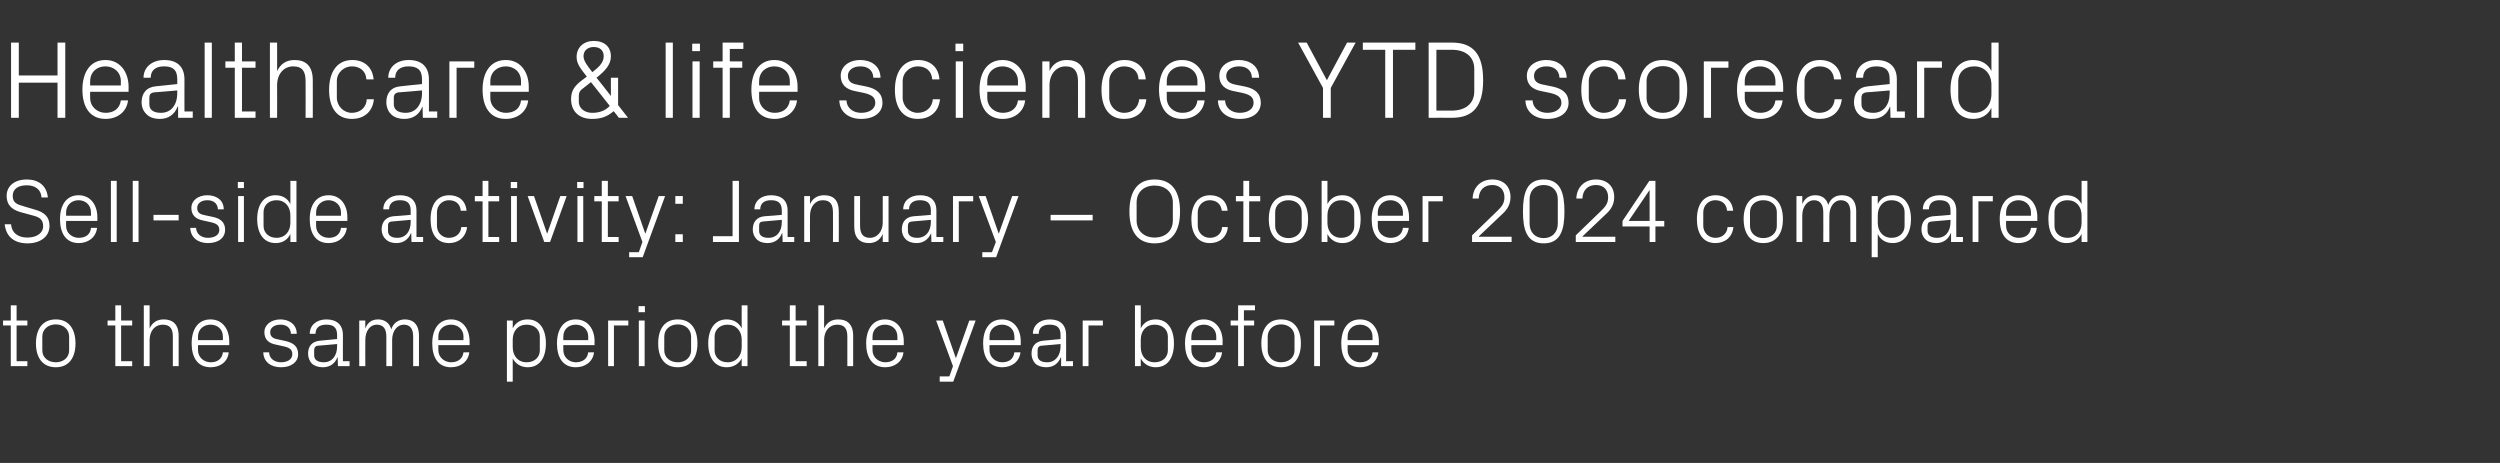 <?xml version="1.0" standalone="no"?><!DOCTYPE svg PUBLIC "-//W3C//DTD SVG 1.1//EN" "http://www.w3.org/Graphics/SVG/1.1/DTD/svg11.dtd"><svg xmlns="http://www.w3.org/2000/svg" version="1.1" width="904px" height="167.4px" viewBox="0 -5 904 167.4" style="top:-5px"><rect x="0" y="-5" width="904" height="167.4" fill="#333333" stroke="none"/>  <desc>title chart</desc>  <defs/>  <g id="Polygon32230">    <path d="M 6 125.6 L 9.9 125.6 L 9.9 127.4 L 3.9 127.4 L 3.9 112.7 L 1.1 112.7 L 1.1 110.9 L 3.9 110.9 L 3.9 105.4 L 6 105.4 L 6 110.9 L 9.9 110.9 L 9.9 112.7 L 6 112.7 L 6 125.6 Z M 13 119.2 C 13 114.1 15.3 110.5 20.2 110.5 C 25 110.5 27.3 114.1 27.3 119.2 C 27.3 124.2 25 127.8 20.2 127.8 C 15.3 127.8 13 124.2 13 119.2 Z M 25 116.7 C 25 114.1 22.9 112.3 20.2 112.3 C 17.4 112.3 15.3 114.1 15.3 116.7 C 15.3 116.7 15.3 121.7 15.3 121.7 C 15.3 124.3 17.4 126 20.2 126 C 22.9 126 25 124.3 25 121.7 C 25 121.7 25 116.7 25 116.7 Z M 43.8 125.6 L 47.8 125.6 L 47.8 127.4 L 41.7 127.4 L 41.7 112.7 L 38.9 112.7 L 38.9 110.9 L 41.7 110.9 L 41.7 105.4 L 43.8 105.4 L 43.8 110.9 L 47.8 110.9 L 47.8 112.7 L 43.8 112.7 L 43.8 125.6 Z M 52 127.4 L 52 105.4 L 54.1 105.4 C 54.1 105.4 54.11 113.78 54.1 113.8 C 55 111.7 56.7 110.5 59.2 110.5 C 62.4 110.5 64.6 112.2 64.6 116.4 C 64.6 116.41 64.6 127.4 64.6 127.4 L 62.5 127.4 C 62.5 127.4 62.49 116.74 62.5 116.7 C 62.5 114 61.6 112.4 58.8 112.4 C 56.1 112.4 54.1 114.6 54.1 117.9 C 54.11 117.87 54.1 127.4 54.1 127.4 L 52 127.4 Z M 69.3 119.2 C 69.3 114.1 71.6 110.5 76.1 110.5 C 80.6 110.5 82.9 114.2 82.9 118.4 C 82.91 118.42 82.9 119.8 82.9 119.8 L 71.6 119.8 C 71.6 119.8 71.61 121.6 71.6 121.6 C 71.6 124.3 73.8 126 76.2 126 C 78.5 126 80.3 124.9 80.6 122.4 C 80.6 122.4 82.7 122.4 82.7 122.4 C 82.4 125.9 79.5 127.8 76.2 127.8 C 71.4 127.8 69.3 124.2 69.3 119.2 Z M 80.6 116.7 C 80.6 114 78.6 112.4 76.1 112.4 C 73.7 112.4 71.6 114 71.6 116.7 C 71.61 116.74 71.6 118 71.6 118 L 80.6 118 C 80.6 118 80.63 116.74 80.6 116.7 Z M 103.2 118.3 C 106.3 119 107.8 120.4 107.8 123.1 C 107.8 125.8 105.5 127.8 101.6 127.8 C 98 127.8 95.3 125.9 95.2 122.4 C 95.2 122.4 97.3 122.4 97.3 122.4 C 97.4 124.8 99.4 126 101.6 126 C 103.9 126 105.7 125 105.7 123.1 C 105.7 121.4 104.8 120.7 102.4 120.2 C 102.4 120.2 99.7 119.6 99.7 119.6 C 97.2 119.1 95.6 117.8 95.6 115.1 C 95.6 112.5 98 110.5 101.4 110.5 C 104.3 110.5 107.3 112.1 107.3 115.7 C 107.3 115.7 105.2 115.7 105.2 115.7 C 105.1 113.3 103.4 112.4 101.4 112.4 C 99.2 112.4 97.7 113.5 97.7 115.1 C 97.7 116.7 98.7 117.4 100.4 117.7 C 100.4 117.7 103.2 118.3 103.2 118.3 Z M 112.7 126.4 C 111.9 125.5 111.4 124.2 111.4 122.9 C 111.4 120.3 112.7 118.5 115.6 118.2 C 115.63 118.2 121.9 117.6 121.9 117.6 C 121.9 117.6 121.89 116.09 121.9 116.1 C 121.9 113.2 120.3 112.4 118 112.4 C 115.6 112.4 114.1 113.4 114.1 115.7 C 114.1 115.7 112 115.7 112 115.7 C 112 112.6 114.5 110.5 118 110.5 C 121.6 110.5 124 112.3 124 116.2 C 123.97 116.15 124 125.6 124 125.6 L 126.4 125.6 L 126.4 127.4 L 122.2 127.4 L 122.1 124.2 C 122.1 124.2 121.99 124.23 122 124.2 C 121.1 126.6 119.2 127.8 116.7 127.8 C 115.1 127.8 113.6 127.3 112.7 126.4 Z M 121.9 120.2 C 121.89 120.24 121.9 119.4 121.9 119.4 C 121.9 119.4 115.01 120.05 115 120 C 114 120.1 113.6 120.7 113.6 121.7 C 113.6 121.7 113.6 123.5 113.6 123.5 C 113.6 125.2 115 126 117.1 126 C 120.1 126 121.9 123.6 121.9 120.2 Z M 129.9 110.9 L 132.1 110.9 C 132.1 110.9 132.05 113.78 132.1 113.8 C 132.8 111.8 134.3 110.5 136.7 110.5 C 138.9 110.5 140.8 111.6 141.5 114.1 C 142.1 112 143.9 110.5 146.4 110.5 C 149.3 110.5 151.5 112.2 151.5 116.4 C 151.53 116.41 151.5 127.4 151.5 127.4 L 149.4 127.4 C 149.4 127.4 149.42 116.7 149.4 116.7 C 149.4 114 148.4 112.4 146 112.4 C 143.7 112.4 141.8 114.6 141.8 117.9 C 141.79 117.87 141.8 127.4 141.8 127.4 L 139.7 127.4 C 139.7 127.4 139.68 116.7 139.7 116.7 C 139.7 114 138.7 112.4 136.2 112.4 C 133.9 112.4 132.1 114.6 132.1 117.9 C 132.05 117.87 132.1 127.4 132.1 127.4 L 129.9 127.4 L 129.9 110.9 Z M 156.3 119.2 C 156.3 114.1 158.6 110.5 163.1 110.5 C 167.5 110.5 169.8 114.2 169.8 118.4 C 169.84 118.42 169.8 119.8 169.8 119.8 L 158.5 119.8 C 158.5 119.8 158.54 121.6 158.5 121.6 C 158.5 124.3 160.8 126 163.1 126 C 165.4 126 167.3 124.9 167.6 122.4 C 167.6 122.4 169.7 122.4 169.7 122.4 C 169.3 125.9 166.4 127.8 163.1 127.8 C 158.4 127.8 156.3 124.2 156.3 119.2 Z M 167.6 116.7 C 167.6 114 165.5 112.4 163.1 112.4 C 160.6 112.4 158.5 114 158.5 116.7 C 158.54 116.74 158.5 118 158.5 118 L 167.6 118 C 167.6 118 167.56 116.74 167.6 116.7 Z M 183.3 133 L 183.3 110.9 L 185.4 110.9 C 185.4 110.9 185.42 113.75 185.4 113.7 C 186.5 111.6 188.3 110.5 190.8 110.5 C 195.1 110.5 197.4 114 197.4 119.2 C 197.4 124.3 195.2 127.8 190.8 127.8 C 188.5 127.8 186.5 126.7 185.4 124.6 C 185.42 124.59 185.4 133 185.4 133 L 183.3 133 Z M 185.4 120.5 C 185.4 123.7 187.3 126 190.4 126 C 193.4 126 195.2 124.1 195.2 121.7 C 195.2 121.7 195.2 116.7 195.2 116.7 C 195.2 114.3 193.4 112.4 190.4 112.4 C 187.3 112.4 185.4 114.7 185.4 117.8 C 185.4 117.8 185.4 120.5 185.4 120.5 Z M 201.4 119.2 C 201.4 114.1 203.7 110.5 208.2 110.5 C 212.7 110.5 215 114.2 215 118.4 C 214.96 118.42 215 119.8 215 119.8 L 203.7 119.8 C 203.7 119.8 203.66 121.6 203.7 121.6 C 203.7 124.3 205.9 126 208.2 126 C 210.5 126 212.4 124.9 212.7 122.4 C 212.7 122.4 214.8 122.4 214.8 122.4 C 214.4 125.9 211.5 127.8 208.2 127.8 C 203.5 127.8 201.4 124.2 201.4 119.2 Z M 212.7 116.7 C 212.7 114 210.6 112.4 208.2 112.4 C 205.7 112.4 203.7 114 203.7 116.7 C 203.66 116.74 203.7 118 203.7 118 L 212.7 118 C 212.7 118 212.68 116.74 212.7 116.7 Z M 219.9 110.9 L 227.2 110.9 L 227.2 112.7 L 222 112.7 L 222 127.4 L 219.9 127.4 L 219.9 110.9 Z M 233.2 107.9 L 230.9 107.9 L 230.9 105.7 L 233.2 105.7 L 233.2 107.9 Z M 231 127.4 L 231 110.9 L 233.1 110.9 L 233.1 127.4 L 231 127.4 Z M 238 119.2 C 238 114.1 240.2 110.5 245.1 110.5 C 249.9 110.5 252.2 114.1 252.2 119.2 C 252.2 124.2 249.9 127.8 245.1 127.8 C 240.2 127.8 238 124.2 238 119.2 Z M 249.9 116.7 C 249.9 114.1 247.8 112.3 245.1 112.3 C 242.3 112.3 240.2 114.1 240.2 116.7 C 240.2 116.7 240.2 121.7 240.2 121.7 C 240.2 124.3 242.3 126 245.1 126 C 247.8 126 249.9 124.3 249.9 121.7 C 249.9 121.7 249.9 116.7 249.9 116.7 Z M 268.2 127.4 C 268.2 127.4 268.16 124.59 268.2 124.6 C 267.1 126.7 265.1 127.8 262.8 127.8 C 258.4 127.8 256.1 124.3 256.1 119.2 C 256.1 114 258.5 110.5 262.7 110.5 C 265.2 110.5 267.1 111.6 268.2 113.7 C 268.16 113.75 268.2 105.4 268.2 105.4 L 270.3 105.4 L 270.3 127.4 L 268.2 127.4 Z M 268.2 117.8 C 268.2 114.7 266.2 112.4 263.1 112.4 C 260.2 112.4 258.4 114.3 258.4 116.7 C 258.4 116.7 258.4 121.7 258.4 121.7 C 258.4 124.1 260.2 126 263.1 126 C 266.2 126 268.2 123.7 268.2 120.5 C 268.2 120.5 268.2 117.8 268.2 117.8 Z M 287.7 125.6 L 291.7 125.6 L 291.7 127.4 L 285.6 127.4 L 285.6 112.7 L 282.8 112.7 L 282.8 110.9 L 285.6 110.9 L 285.6 105.4 L 287.7 105.4 L 287.7 110.9 L 291.7 110.9 L 291.7 112.7 L 287.7 112.7 L 287.7 125.6 Z M 295.9 127.4 L 295.9 105.4 L 298 105.4 C 298 105.4 298.02 113.78 298 113.8 C 298.9 111.7 300.6 110.5 303.1 110.5 C 306.3 110.5 308.5 112.2 308.5 116.4 C 308.51 116.41 308.5 127.4 308.5 127.4 L 306.4 127.4 C 306.4 127.4 306.4 116.74 306.4 116.7 C 306.4 114 305.5 112.4 302.7 112.4 C 300 112.4 298 114.6 298 117.9 C 298.02 117.87 298 127.4 298 127.4 L 295.9 127.4 Z M 313.2 119.2 C 313.2 114.1 315.6 110.5 320 110.5 C 324.5 110.5 326.8 114.2 326.8 118.4 C 326.82 118.42 326.8 119.8 326.8 119.8 L 315.5 119.8 C 315.5 119.8 315.52 121.6 315.5 121.6 C 315.5 124.3 317.8 126 320.1 126 C 322.4 126 324.3 124.9 324.5 122.4 C 324.5 122.4 326.7 122.4 326.7 122.4 C 326.3 125.9 323.4 127.8 320.1 127.8 C 315.4 127.8 313.2 124.2 313.2 119.2 Z M 324.5 116.7 C 324.5 114 322.5 112.4 320 112.4 C 317.6 112.4 315.5 114 315.5 116.7 C 315.52 116.74 315.5 118 315.5 118 L 324.5 118 C 324.5 118 324.54 116.74 324.5 116.7 Z M 345.7 124.4 L 350.5 110.9 L 352.8 110.9 L 344.7 133 L 339.8 133 L 339.8 131.1 L 343.3 131.1 L 344.6 127.4 L 338.5 110.9 L 340.9 110.9 L 345.6 124.4 L 345.7 124.4 Z M 355.5 119.2 C 355.5 114.1 357.8 110.5 362.3 110.5 C 366.8 110.5 369.1 114.2 369.1 118.4 C 369.11 118.42 369.1 119.8 369.1 119.8 L 357.8 119.8 C 357.8 119.8 357.82 121.6 357.8 121.6 C 357.8 124.3 360.1 126 362.4 126 C 364.7 126 366.5 124.9 366.8 122.4 C 366.8 122.4 369 122.4 369 122.4 C 368.6 125.9 365.7 127.8 362.4 127.8 C 357.7 127.8 355.5 124.2 355.5 119.2 Z M 366.8 116.7 C 366.8 114 364.8 112.4 362.3 112.4 C 359.9 112.4 357.8 114 357.8 116.7 C 357.82 116.74 357.8 118 357.8 118 L 366.8 118 C 366.8 118 366.84 116.74 366.8 116.7 Z M 374.3 126.4 C 373.5 125.5 373 124.2 373 122.9 C 373 120.3 374.3 118.5 377.2 118.2 C 377.19 118.2 383.5 117.6 383.5 117.6 C 383.5 117.6 383.46 116.09 383.5 116.1 C 383.5 113.2 381.9 112.4 379.5 112.4 C 377.2 112.4 375.6 113.4 375.6 115.7 C 375.6 115.7 373.5 115.7 373.5 115.7 C 373.5 112.6 376 110.5 379.6 110.5 C 383.2 110.5 385.5 112.3 385.5 116.2 C 385.54 116.15 385.5 125.6 385.5 125.6 L 388 125.6 L 388 127.4 L 383.7 127.4 L 383.7 124.2 C 383.7 124.2 383.56 124.23 383.6 124.2 C 382.6 126.6 380.8 127.8 378.3 127.8 C 376.7 127.8 375.2 127.3 374.3 126.4 Z M 383.5 120.2 C 383.46 120.24 383.5 119.4 383.5 119.4 C 383.5 119.4 376.58 120.05 376.6 120 C 375.6 120.1 375.2 120.7 375.2 121.7 C 375.2 121.7 375.2 123.5 375.2 123.5 C 375.2 125.2 376.5 126 378.7 126 C 381.6 126 383.5 123.6 383.5 120.2 Z M 391.5 110.9 L 398.8 110.9 L 398.8 112.7 L 393.6 112.7 L 393.6 127.4 L 391.5 127.4 L 391.5 110.9 Z M 410.4 127.4 L 410.4 105.4 L 412.5 105.4 C 412.5 105.4 412.51 113.75 412.5 113.7 C 413.6 111.6 415.4 110.5 417.9 110.5 C 422.2 110.5 424.5 114 424.5 119.2 C 424.5 124.3 422.3 127.8 417.9 127.8 C 415.6 127.8 413.6 126.7 412.5 124.6 C 412.51 124.59 412.5 127.4 412.5 127.4 L 410.4 127.4 Z M 412.5 120.5 C 412.5 123.7 414.4 126 417.5 126 C 420.5 126 422.3 124.1 422.3 121.7 C 422.3 121.7 422.3 116.7 422.3 116.7 C 422.3 114.3 420.5 112.4 417.5 112.4 C 414.4 112.4 412.5 114.7 412.5 117.8 C 412.5 117.8 412.5 120.5 412.5 120.5 Z M 428.5 119.2 C 428.5 114.1 430.8 110.5 435.3 110.5 C 439.7 110.5 442.1 114.2 442.1 118.4 C 442.05 118.42 442.1 119.8 442.1 119.8 L 430.8 119.8 C 430.8 119.8 430.75 121.6 430.8 121.6 C 430.8 124.3 433 126 435.3 126 C 437.6 126 439.5 124.9 439.8 122.4 C 439.8 122.4 441.9 122.4 441.9 122.4 C 441.5 125.9 438.6 127.8 435.3 127.8 C 430.6 127.8 428.5 124.2 428.5 119.2 Z M 439.8 116.7 C 439.8 114 437.7 112.4 435.3 112.4 C 432.8 112.4 430.8 114 430.8 116.7 C 430.75 116.74 430.8 118 430.8 118 L 439.8 118 C 439.8 118 439.78 116.74 439.8 116.7 Z M 449.8 110.9 L 453.5 110.9 L 453.5 112.7 L 449.8 112.7 L 449.8 127.4 L 447.7 127.4 L 447.7 112.7 L 445 112.7 L 445 110.9 L 447.7 110.9 L 447.7 105.4 L 453.8 105.4 L 453.8 107.2 L 449.8 107.2 L 449.8 110.9 Z M 456.1 119.2 C 456.1 114.1 458.4 110.5 463.2 110.5 C 468.1 110.5 470.4 114.1 470.4 119.2 C 470.4 124.2 468.1 127.8 463.2 127.8 C 458.4 127.8 456.1 124.2 456.1 119.2 Z M 468.1 116.7 C 468.1 114.1 466 112.3 463.2 112.3 C 460.5 112.3 458.4 114.1 458.4 116.7 C 458.4 116.7 458.4 121.7 458.4 121.7 C 458.4 124.3 460.5 126 463.2 126 C 466 126 468.1 124.3 468.1 121.7 C 468.1 121.7 468.1 116.7 468.1 116.7 Z M 475.2 110.9 L 482.5 110.9 L 482.5 112.7 L 477.3 112.7 L 477.3 127.4 L 475.2 127.4 L 475.2 110.9 Z M 485 119.2 C 485 114.1 487.3 110.5 491.8 110.5 C 496.3 110.5 498.6 114.2 498.6 118.4 C 498.57 118.42 498.6 119.8 498.6 119.8 L 487.3 119.8 C 487.3 119.8 487.27 121.6 487.3 121.6 C 487.3 124.3 489.5 126 491.8 126 C 494.2 126 496 124.9 496.3 122.4 C 496.3 122.4 498.4 122.4 498.4 122.4 C 498 125.9 495.2 127.8 491.8 127.8 C 487.1 127.8 485 124.2 485 119.2 Z M 496.3 116.7 C 496.3 114 494.2 112.4 491.8 112.4 C 489.3 112.4 487.3 114 487.3 116.7 C 487.27 116.74 487.3 118 487.3 118 L 496.3 118 C 496.3 118 496.29 116.74 496.3 116.7 Z " stroke="none" fill="#fff"/>  </g>  <g id="Polygon32229">    <path d="M 4.6 65.8 C 4.6 68.4 6.2 68.9 8.6 69.6 C 8.6 69.6 12.3 70.7 12.3 70.7 C 16.1 71.7 17.9 73.4 17.9 76.7 C 17.9 80.6 14.5 83 10 83 C 5.4 83 2.2 80.8 1.7 76.1 C 1.7 76.1 4 76.1 4 76.1 C 4.3 79.4 6.7 80.9 9.9 80.9 C 13.1 80.9 15.6 79.4 15.6 76.8 C 15.6 74.2 14.1 73.5 11.8 72.9 C 11.8 72.9 7.4 71.7 7.4 71.7 C 3.9 70.7 2.4 68.8 2.4 65.8 C 2.4 62.4 5.1 59.9 9.7 59.9 C 13.9 59.9 16.9 62.1 17.3 66.4 C 17.3 66.4 15 66.4 15 66.4 C 14.8 63.2 12.3 62 9.7 62 C 6.6 62 4.6 63.3 4.6 65.8 Z M 21.7 74.2 C 21.7 69.2 24 65.6 28.4 65.6 C 32.9 65.6 35.2 69.3 35.2 73.5 C 35.22 73.48 35.2 74.9 35.2 74.9 L 23.9 74.9 C 23.9 74.9 23.92 76.66 23.9 76.7 C 23.9 79.4 26.2 81 28.5 81 C 30.8 81 32.7 79.9 32.9 77.4 C 32.9 77.4 35.1 77.4 35.1 77.4 C 34.7 80.9 31.8 82.9 28.5 82.9 C 23.8 82.9 21.7 79.3 21.7 74.2 Z M 32.9 71.8 C 32.9 69.1 30.9 67.4 28.4 67.4 C 26 67.4 23.9 69.1 23.9 71.8 C 23.92 71.79 23.9 73 23.9 73 L 32.9 73 C 32.9 73 32.95 71.79 32.9 71.8 Z M 40.1 82.5 L 40.1 60.4 L 42.2 60.4 L 42.2 82.5 L 40.1 82.5 Z M 48 82.5 L 48 60.4 L 50.1 60.4 L 50.1 82.5 L 48 82.5 Z M 55.5 72.7 L 64.6 72.7 L 64.6 74.7 L 55.5 74.7 L 55.5 72.7 Z M 76.8 73.4 C 79.9 74 81.4 75.5 81.4 78.1 C 81.4 80.9 79.1 82.9 75.2 82.9 C 71.6 82.9 68.9 80.9 68.8 77.4 C 68.8 77.4 70.9 77.4 70.9 77.4 C 71 79.8 73 81 75.2 81 C 77.5 81 79.3 80 79.3 78.2 C 79.3 76.5 78.4 75.8 76 75.3 C 76 75.3 73.3 74.7 73.3 74.7 C 70.8 74.2 69.2 72.8 69.2 70.2 C 69.2 67.5 71.6 65.6 75 65.6 C 77.9 65.6 80.9 67.1 80.9 70.7 C 80.9 70.7 78.8 70.7 78.8 70.7 C 78.7 68.4 77 67.4 75 67.4 C 72.8 67.4 71.3 68.5 71.3 70.2 C 71.3 71.8 72.3 72.5 74 72.8 C 74 72.8 76.8 73.4 76.8 73.4 Z M 88.2 63 L 86 63 L 86 60.8 L 88.2 60.8 L 88.2 63 Z M 86.1 82.5 L 86.1 65.9 L 88.2 65.9 L 88.2 82.5 L 86.1 82.5 Z M 105 82.5 C 105 82.5 105.04 79.64 105 79.6 C 104 81.8 102 82.9 99.7 82.9 C 95.3 82.9 93 79.4 93 74.2 C 93 69.1 95.3 65.6 99.6 65.6 C 102.1 65.6 104 66.7 105 68.8 C 105.04 68.8 105 60.4 105 60.4 L 107.2 60.4 L 107.2 82.5 L 105 82.5 Z M 105 72.9 C 105 69.7 103.1 67.4 100 67.4 C 97.1 67.4 95.3 69.3 95.3 71.7 C 95.3 71.7 95.3 76.7 95.3 76.7 C 95.3 79.1 97.1 81 100 81 C 103.1 81 105 78.7 105 75.6 C 105 75.6 105 72.9 105 72.9 Z M 112 74.2 C 112 69.2 114.3 65.6 118.8 65.6 C 123.3 65.6 125.6 69.3 125.6 73.5 C 125.59 73.48 125.6 74.9 125.6 74.9 L 114.3 74.9 C 114.3 74.9 114.29 76.66 114.3 76.7 C 114.3 79.4 116.5 81 118.9 81 C 121.2 81 123 79.9 123.3 77.4 C 123.3 77.4 125.4 77.4 125.4 77.4 C 125 80.9 122.2 82.9 118.8 82.9 C 114.1 82.9 112 79.3 112 74.2 Z M 123.3 71.8 C 123.3 69.1 121.2 67.4 118.8 67.4 C 116.4 67.4 114.3 69.1 114.3 71.8 C 114.29 71.79 114.3 73 114.3 73 L 123.3 73 C 123.3 73 123.32 71.79 123.3 71.8 Z M 139.4 81.4 C 138.5 80.6 138 79.3 138 78 C 138 75.4 139.4 73.5 142.2 73.2 C 142.24 73.25 148.5 72.7 148.5 72.7 C 148.5 72.7 148.51 71.14 148.5 71.1 C 148.5 68.2 146.9 67.4 144.6 67.4 C 142.2 67.4 140.7 68.5 140.7 70.7 C 140.7 70.7 138.6 70.7 138.6 70.7 C 138.6 67.6 141.1 65.6 144.6 65.6 C 148.2 65.6 150.6 67.3 150.6 71.2 C 150.59 71.2 150.6 80.7 150.6 80.7 L 153 80.7 L 153 82.5 L 148.8 82.5 L 148.7 79.3 C 148.7 79.3 148.61 79.29 148.6 79.3 C 147.7 81.6 145.8 82.9 143.3 82.9 C 141.7 82.9 140.2 82.4 139.4 81.4 Z M 148.5 75.3 C 148.51 75.29 148.5 74.5 148.5 74.5 C 148.5 74.5 141.63 75.1 141.6 75.1 C 140.6 75.2 140.3 75.7 140.3 76.7 C 140.3 76.7 140.3 78.5 140.3 78.5 C 140.3 80.2 141.6 81 143.7 81 C 146.7 81 148.5 78.7 148.5 75.3 Z M 162.5 65.6 C 165.8 65.6 168.4 67.5 168.7 71.2 C 168.7 71.2 166.6 71.2 166.6 71.2 C 166.4 68.5 164.5 67.4 162.3 67.4 C 160.1 67.4 158 69.1 158 71.8 C 158 71.8 158 76.6 158 76.6 C 158 79.2 159.9 81 162.3 81 C 164.7 81 166.6 79.6 166.8 77.1 C 166.8 77.1 168.9 77.1 168.9 77.1 C 168.4 81 165.6 82.9 162.4 82.9 C 157.7 82.9 155.7 79.3 155.7 74.3 C 155.7 69 158 65.6 162.5 65.6 Z M 176.6 80.7 L 180.5 80.7 L 180.5 82.5 L 174.5 82.5 L 174.5 67.8 L 171.7 67.8 L 171.7 65.9 L 174.5 65.9 L 174.5 60.4 L 176.6 60.4 L 176.6 65.9 L 180.5 65.9 L 180.5 67.8 L 176.6 67.8 L 176.6 80.7 Z M 187 63 L 184.7 63 L 184.7 60.8 L 187 60.8 L 187 63 Z M 184.8 82.5 L 184.8 65.9 L 186.9 65.9 L 186.9 82.5 L 184.8 82.5 Z M 197.9 79.4 L 202.6 65.9 L 204.9 65.9 L 198.9 82.5 L 196.8 82.5 L 190.8 65.9 L 193.1 65.9 L 197.8 79.4 L 197.9 79.4 Z M 211 63 L 208.7 63 L 208.7 60.8 L 211 60.8 L 211 63 Z M 208.8 82.5 L 208.8 65.9 L 210.9 65.9 L 210.9 82.5 L 208.8 82.5 Z M 219.8 80.7 L 223.7 80.7 L 223.7 82.5 L 217.6 82.5 L 217.6 67.8 L 214.9 67.8 L 214.9 65.9 L 217.6 65.9 L 217.6 60.4 L 219.8 60.4 L 219.8 65.9 L 223.7 65.9 L 223.7 67.8 L 219.8 67.8 L 219.8 80.7 Z M 233.4 79.4 L 238.2 65.9 L 240.5 65.9 L 232.4 88 L 227.5 88 L 227.5 86.2 L 231 86.2 L 232.3 82.5 L 226.2 65.9 L 228.6 65.9 L 233.3 79.4 L 233.4 79.4 Z M 246.9 68.7 L 244.2 68.7 L 244.2 65.9 L 246.9 65.9 L 246.9 68.7 Z M 246.9 82.5 L 244.2 82.5 L 244.2 79.7 L 246.9 79.7 L 246.9 82.5 Z M 267.2 82.5 L 257.8 82.5 L 257.8 80.4 L 264.9 80.4 L 264.9 60.4 L 267.2 60.4 L 267.2 82.5 Z M 273.5 81.4 C 272.7 80.6 272.2 79.3 272.2 78 C 272.2 75.4 273.5 73.5 276.4 73.2 C 276.44 73.25 282.7 72.7 282.7 72.7 C 282.7 72.7 282.7 71.14 282.7 71.1 C 282.7 68.2 281.1 67.4 278.8 67.4 C 276.4 67.4 274.9 68.5 274.9 70.7 C 274.9 70.7 272.8 70.7 272.8 70.7 C 272.8 67.6 275.3 65.6 278.8 65.6 C 282.4 65.6 284.8 67.3 284.8 71.2 C 284.78 71.2 284.8 80.7 284.8 80.7 L 287.2 80.7 L 287.2 82.5 L 283 82.5 L 282.9 79.3 C 282.9 79.3 282.8 79.29 282.8 79.3 C 281.9 81.6 280 82.9 277.5 82.9 C 275.9 82.9 274.4 82.4 273.5 81.4 Z M 282.7 75.3 C 282.7 75.29 282.7 74.5 282.7 74.5 C 282.7 74.5 275.82 75.1 275.8 75.1 C 274.8 75.2 274.5 75.7 274.5 76.7 C 274.5 76.7 274.5 78.5 274.5 78.5 C 274.5 80.2 275.8 81 277.9 81 C 280.9 81 282.7 78.7 282.7 75.3 Z M 301.2 71.9 C 301.2 69.1 300.4 67.4 297.5 67.4 C 294.8 67.4 292.9 69.7 292.9 73 C 292.86 72.99 292.9 82.5 292.9 82.5 L 290.8 82.5 L 290.8 65.9 L 292.9 65.9 C 292.9 65.9 292.86 68.84 292.9 68.8 C 293.8 66.8 295.5 65.6 298 65.6 C 301.2 65.6 303.3 67.2 303.3 71.5 C 303.35 71.46 303.3 82.5 303.3 82.5 L 301.2 82.5 C 301.2 82.5 301.24 71.85 301.2 71.9 Z M 319.2 79.6 C 318.3 81.7 316.6 82.9 314.2 82.9 C 311.1 82.9 308.9 81.2 308.9 77 C 308.86 76.98 308.9 65.9 308.9 65.9 L 311 65.9 C 311 65.9 310.97 76.63 311 76.6 C 311 79.3 311.9 81 314.6 81 C 317.2 81 319.2 78.7 319.2 75.5 C 319.22 75.46 319.2 65.9 319.2 65.9 L 321.3 65.9 L 321.3 82.5 L 319.2 82.5 C 319.2 82.5 319.22 79.61 319.2 79.6 Z M 327.4 81.4 C 326.6 80.6 326.1 79.3 326.1 78 C 326.1 75.4 327.4 73.5 330.3 73.2 C 330.29 73.25 336.6 72.7 336.6 72.7 C 336.6 72.7 336.55 71.14 336.6 71.1 C 336.6 68.2 335 67.4 332.6 67.4 C 330.3 67.4 328.7 68.5 328.7 70.7 C 328.7 70.7 326.6 70.7 326.6 70.7 C 326.6 67.6 329.1 65.6 332.7 65.6 C 336.3 65.6 338.6 67.3 338.6 71.2 C 338.63 71.2 338.6 80.7 338.6 80.7 L 341.1 80.7 L 341.1 82.5 L 336.8 82.5 L 336.7 79.3 C 336.7 79.3 336.65 79.29 336.7 79.3 C 335.7 81.6 333.9 82.9 331.4 82.9 C 329.8 82.9 328.3 82.4 327.4 81.4 Z M 336.6 75.3 C 336.55 75.29 336.6 74.5 336.6 74.5 C 336.6 74.5 329.67 75.1 329.7 75.1 C 328.7 75.2 328.3 75.7 328.3 76.7 C 328.3 76.7 328.3 78.5 328.3 78.5 C 328.3 80.2 329.6 81 331.7 81 C 334.7 81 336.6 78.7 336.6 75.3 Z M 344.6 65.9 L 351.9 65.9 L 351.9 67.8 L 346.7 67.8 L 346.7 82.5 L 344.6 82.5 L 344.6 65.9 Z M 361.2 79.4 L 366 65.9 L 368.3 65.9 L 360.2 88 L 355.2 88 L 355.2 86.2 L 358.7 86.2 L 360.1 82.5 L 353.9 65.9 L 356.4 65.9 L 361.1 79.4 L 361.2 79.4 Z M 379.9 72.7 L 395.1 72.7 L 395.1 74.7 L 379.9 74.7 L 379.9 72.7 Z M 417.5 83 C 411 83 408.4 78.3 408.4 71.5 C 408.4 64.6 411 59.9 417.5 59.9 C 424.1 59.9 426.7 64.6 426.7 71.5 C 426.7 78.3 424.1 83 417.5 83 Z M 424.1 74.7 C 424.1 74.7 424.1 68.2 424.1 68.2 C 424.1 64.4 421.3 62.1 417.5 62.1 C 413.7 62.1 411 64.4 411 68.2 C 411 68.2 411 74.7 411 74.7 C 411 78.5 413.7 80.9 417.5 80.9 C 421.3 80.9 424.1 78.6 424.1 74.7 Z M 437.6 65.6 C 440.9 65.6 443.6 67.5 443.9 71.2 C 443.9 71.2 441.8 71.2 441.8 71.2 C 441.5 68.5 439.6 67.4 437.4 67.4 C 435.2 67.4 433.1 69.1 433.1 71.8 C 433.1 71.8 433.1 76.6 433.1 76.6 C 433.1 79.2 435.1 81 437.5 81 C 439.8 81 441.8 79.6 441.9 77.1 C 441.9 77.1 444 77.1 444 77.1 C 443.6 81 440.8 82.9 437.5 82.9 C 432.9 82.9 430.8 79.3 430.8 74.3 C 430.8 69 433.2 65.6 437.6 65.6 Z M 451.7 80.7 L 455.7 80.7 L 455.7 82.5 L 449.6 82.5 L 449.6 67.8 L 446.9 67.8 L 446.9 65.9 L 449.6 65.9 L 449.6 60.4 L 451.7 60.4 L 451.7 65.9 L 455.7 65.9 L 455.7 67.8 L 451.7 67.8 L 451.7 80.7 Z M 458.8 74.2 C 458.8 69.2 461 65.6 465.9 65.6 C 470.8 65.6 473 69.2 473 74.2 C 473 79.3 470.8 82.9 465.9 82.9 C 461 82.9 458.8 79.3 458.8 74.2 Z M 470.7 71.7 C 470.7 69.1 468.7 67.4 465.9 67.4 C 463.2 67.4 461.1 69.1 461.1 71.7 C 461.1 71.7 461.1 76.7 461.1 76.7 C 461.1 79.3 463.2 81.1 465.9 81.1 C 468.7 81.1 470.7 79.3 470.7 76.7 C 470.7 76.7 470.7 71.7 470.7 71.7 Z M 477.9 82.5 L 477.9 60.4 L 480 60.4 C 480 60.4 480 68.8 480 68.8 C 481.1 66.7 482.9 65.6 485.4 65.6 C 489.7 65.6 492 69.1 492 74.2 C 492 79.4 489.8 82.9 485.4 82.9 C 483.1 82.9 481.1 81.8 480 79.6 C 480 79.64 480 82.5 480 82.5 L 477.9 82.5 Z M 480 75.6 C 480 78.7 481.9 81 485 81 C 488 81 489.7 79.1 489.7 76.7 C 489.7 76.7 489.7 71.7 489.7 71.7 C 489.7 69.3 488 67.4 485 67.4 C 481.9 67.4 480 69.7 480 72.9 C 480 72.9 480 75.6 480 75.6 Z M 496 74.2 C 496 69.2 498.3 65.6 502.8 65.6 C 507.2 65.6 509.5 69.3 509.5 73.5 C 509.54 73.48 509.5 74.9 509.5 74.9 L 498.2 74.9 C 498.2 74.9 498.24 76.66 498.2 76.7 C 498.2 79.4 500.5 81 502.8 81 C 505.1 81 507 79.9 507.3 77.4 C 507.3 77.4 509.4 77.4 509.4 77.4 C 509 80.9 506.1 82.9 502.8 82.9 C 498.1 82.9 496 79.3 496 74.2 Z M 507.3 71.8 C 507.3 69.1 505.2 67.4 502.8 67.4 C 500.3 67.4 498.2 69.1 498.2 71.8 C 498.24 71.79 498.2 73 498.2 73 L 507.3 73 C 507.3 73 507.27 71.79 507.3 71.8 Z M 514.4 65.9 L 521.7 65.9 L 521.7 67.8 L 516.5 67.8 L 516.5 82.5 L 514.4 82.5 L 514.4 65.9 Z M 534.7 80.6 L 546.6 80.6 L 546.6 82.5 L 532.3 82.5 L 532.3 80.1 C 532.3 80.1 541.38 71.3 541.4 71.3 C 542.9 69.8 544 68.7 544 66.3 C 544 63.6 542.3 61.9 539.6 61.9 C 536.7 61.9 534.8 63.7 534.7 66.8 C 534.7 66.8 532.5 66.8 532.5 66.8 C 532.6 62.7 535.5 59.9 539.6 59.9 C 543.7 59.9 546.2 62.4 546.2 66.3 C 546.2 69.6 544.3 71.5 542.6 73 C 542.62 73.02 534.7 80.5 534.7 80.5 L 534.7 80.6 Z M 550.7 71.5 C 550.7 65 552 59.9 558.2 59.9 C 564.4 59.9 565.7 65 565.7 71.5 C 565.7 77.9 564.4 83 558.2 83 C 552 83 550.7 77.9 550.7 71.5 Z M 553.1 67.1 C 553.1 67.1 553.1 75.8 553.1 75.8 C 553.1 79 555.1 81.1 558.2 81.1 C 561.3 81.1 563.3 79 563.3 75.8 C 563.3 75.8 563.3 67.1 563.3 67.1 C 563.3 63.9 561.3 61.9 558.2 61.9 C 555.1 61.9 553.1 63.9 553.1 67.1 Z M 572.2 80.6 L 584.1 80.6 L 584.1 82.5 L 569.8 82.5 L 569.8 80.1 C 569.8 80.1 578.87 71.3 578.9 71.3 C 580.4 69.8 581.5 68.7 581.5 66.3 C 581.5 63.6 579.8 61.9 577.1 61.9 C 574.2 61.9 572.3 63.7 572.2 66.8 C 572.2 66.8 570 66.8 570 66.8 C 570.1 62.7 573 59.9 577.1 59.9 C 581.2 59.9 583.7 62.4 583.7 66.3 C 583.7 69.6 581.8 71.5 580.1 73 C 580.11 73.02 572.2 80.5 572.2 80.5 L 572.2 80.6 Z M 596.5 82.5 L 596.5 76.9 L 586.7 76.9 L 586.7 74.9 L 596.4 60.4 L 598.6 60.4 L 598.6 74.9 L 601.8 74.9 L 601.8 76.9 L 598.6 76.9 L 598.6 82.5 L 596.5 82.5 Z M 588.9 74.9 L 596.5 74.9 L 596.5 63.7 L 588.9 74.9 Z M 620.4 65.6 C 623.7 65.6 626.4 67.5 626.7 71.2 C 626.7 71.2 624.5 71.2 624.5 71.2 C 624.3 68.5 622.4 67.4 620.2 67.4 C 618 67.4 615.9 69.1 615.9 71.8 C 615.9 71.8 615.9 76.6 615.9 76.6 C 615.9 79.2 617.9 81 620.3 81 C 622.6 81 624.5 79.6 624.7 77.1 C 624.7 77.1 626.8 77.1 626.8 77.1 C 626.4 81 623.5 82.9 620.3 82.9 C 615.7 82.9 613.6 79.3 613.6 74.3 C 613.6 69 615.9 65.6 620.4 65.6 Z M 630.5 74.2 C 630.5 69.2 632.8 65.6 637.6 65.6 C 642.5 65.6 644.7 69.2 644.7 74.2 C 644.7 79.3 642.5 82.9 637.6 82.9 C 632.8 82.9 630.5 79.3 630.5 74.2 Z M 642.5 71.7 C 642.5 69.1 640.4 67.4 637.6 67.4 C 634.9 67.4 632.8 69.1 632.8 71.7 C 632.8 71.7 632.8 76.7 632.8 76.7 C 632.8 79.3 634.9 81.1 637.6 81.1 C 640.4 81.1 642.5 79.3 642.5 76.7 C 642.5 76.7 642.5 71.7 642.5 71.7 Z M 649.6 65.9 L 651.7 65.9 C 651.7 65.9 651.72 68.84 651.7 68.8 C 652.5 66.9 654 65.6 656.4 65.6 C 658.6 65.6 660.4 66.6 661.1 69.1 C 661.8 67 663.5 65.6 666 65.6 C 669 65.6 671.2 67.2 671.2 71.5 C 671.19 71.46 671.2 82.5 671.2 82.5 L 669.1 82.5 C 669.1 82.5 669.08 71.76 669.1 71.8 C 669.1 69.1 668.1 67.4 665.6 67.4 C 663.3 67.4 661.5 69.7 661.5 72.9 C 661.45 72.93 661.5 82.5 661.5 82.5 L 659.3 82.5 C 659.3 82.5 659.34 71.76 659.3 71.8 C 659.3 69.1 658.3 67.4 655.9 67.4 C 653.6 67.4 651.7 69.7 651.7 72.9 C 651.72 72.93 651.7 82.5 651.7 82.5 L 649.6 82.5 L 649.6 65.9 Z M 676.8 88 L 676.8 65.9 L 679 65.9 C 679 65.9 678.95 68.8 679 68.8 C 680 66.7 681.8 65.6 684.4 65.6 C 688.7 65.6 691 69.1 691 74.2 C 691 79.4 688.7 82.9 684.4 82.9 C 682 82.9 680 81.8 679 79.6 C 678.95 79.64 679 88 679 88 L 676.8 88 Z M 679 75.6 C 679 78.7 680.9 81 684 81 C 686.9 81 688.7 79.1 688.7 76.7 C 688.7 76.7 688.7 71.7 688.7 71.7 C 688.7 69.3 686.9 67.4 684 67.4 C 680.9 67.4 679 69.7 679 72.9 C 679 72.9 679 75.6 679 75.6 Z M 696.1 81.4 C 695.3 80.6 694.8 79.3 694.8 78 C 694.8 75.4 696.1 73.5 699 73.2 C 699.01 73.25 705.3 72.7 705.3 72.7 C 705.3 72.7 705.28 71.14 705.3 71.1 C 705.3 68.2 703.7 67.4 701.3 67.4 C 699 67.4 697.5 68.5 697.5 70.7 C 697.5 70.7 695.3 70.7 695.3 70.7 C 695.3 67.6 697.8 65.6 701.4 65.6 C 705 65.6 707.4 67.3 707.4 71.2 C 707.35 71.2 707.4 80.7 707.4 80.7 L 709.8 80.7 L 709.8 82.5 L 705.5 82.5 L 705.5 79.3 C 705.5 79.3 705.37 79.29 705.4 79.3 C 704.5 81.6 702.6 82.9 700.1 82.9 C 698.5 82.9 697 82.4 696.1 81.4 Z M 705.3 75.3 C 705.28 75.29 705.3 74.5 705.3 74.5 C 705.3 74.5 698.4 75.1 698.4 75.1 C 697.4 75.2 697 75.7 697 76.7 C 697 76.7 697 78.5 697 78.5 C 697 80.2 698.4 81 700.5 81 C 703.5 81 705.3 78.7 705.3 75.3 Z M 713.3 65.9 L 720.6 65.9 L 720.6 67.8 L 715.4 67.8 L 715.4 82.5 L 713.3 82.5 L 713.3 65.9 Z M 723.1 74.2 C 723.1 69.2 725.4 65.6 729.9 65.6 C 734.4 65.6 736.7 69.3 736.7 73.5 C 736.67 73.48 736.7 74.9 736.7 74.9 L 725.4 74.9 C 725.4 74.9 725.37 76.66 725.4 76.7 C 725.4 79.4 727.6 81 729.9 81 C 732.3 81 734.1 79.9 734.4 77.4 C 734.4 77.4 736.5 77.4 736.5 77.4 C 736.1 80.9 733.3 82.9 729.9 82.9 C 725.2 82.9 723.1 79.3 723.1 74.2 Z M 734.4 71.8 C 734.4 69.1 732.3 67.4 729.9 67.4 C 727.4 67.4 725.4 69.1 725.4 71.8 C 725.37 71.79 725.4 73 725.4 73 L 734.4 73 C 734.4 73 734.39 71.79 734.4 71.8 Z M 752.7 82.5 C 752.7 82.5 752.67 79.64 752.7 79.6 C 751.6 81.8 749.6 82.9 747.3 82.9 C 742.9 82.9 740.7 79.4 740.7 74.2 C 740.7 69.1 743 65.6 747.2 65.6 C 749.7 65.6 751.6 66.7 752.7 68.8 C 752.67 68.8 752.7 60.4 752.7 60.4 L 754.8 60.4 L 754.8 82.5 L 752.7 82.5 Z M 752.7 72.9 C 752.7 69.7 750.8 67.4 747.6 67.4 C 744.7 67.4 742.9 69.3 742.9 71.7 C 742.9 71.7 742.9 76.7 742.9 76.7 C 742.9 79.1 744.7 81 747.6 81 C 750.8 81 752.7 78.7 752.7 75.6 C 752.7 75.6 752.7 72.9 752.7 72.9 Z " stroke="none" fill="#fff"/>  </g>  <g id="Polygon32228">    <path d="M 20.8 24.9 L 6.8 24.9 L 6.8 37.6 L 4 37.6 L 4 10.4 L 6.8 10.4 L 6.8 22.3 L 20.8 22.3 L 20.8 10.4 L 23.6 10.4 L 23.6 37.6 L 20.8 37.6 L 20.8 24.9 Z M 29.8 27.4 C 29.8 21.2 32.6 16.7 38.1 16.7 C 43.6 16.7 46.5 21.3 46.5 26.4 C 46.46 26.45 46.5 28.2 46.5 28.2 L 32.6 28.2 C 32.6 28.2 32.56 30.36 32.6 30.4 C 32.6 33.7 35.3 35.8 38.2 35.8 C 41 35.8 43.3 34.4 43.7 31.3 C 43.7 31.3 46.3 31.3 46.3 31.3 C 45.8 35.6 42.3 38 38.2 38 C 32.4 38 29.8 33.6 29.8 27.4 Z M 43.7 24.4 C 43.7 21 41.1 19 38.1 19 C 35.1 19 32.6 21 32.6 24.4 C 32.56 24.37 32.6 25.9 32.6 25.9 L 43.7 25.9 C 43.7 25.9 43.67 24.37 43.7 24.4 Z M 52.9 36.2 C 51.8 35.2 51.2 33.6 51.2 32 C 51.2 28.8 52.9 26.5 56.4 26.2 C 56.41 26.17 64.1 25.4 64.1 25.4 C 64.1 25.4 64.12 23.57 64.1 23.6 C 64.1 20 62.2 19 59.3 19 C 56.4 19 54.5 20.3 54.5 23.1 C 54.5 23.1 51.9 23.1 51.9 23.1 C 51.9 19.3 55 16.7 59.4 16.7 C 63.8 16.7 66.7 18.9 66.7 23.7 C 66.68 23.65 66.7 35.3 66.7 35.3 L 69.7 35.3 L 69.7 37.6 L 64.4 37.6 L 64.4 33.6 C 64.4 33.6 64.24 33.6 64.2 33.6 C 63.1 36.5 60.8 38 57.8 38 C 55.8 38 53.9 37.4 52.9 36.2 Z M 64.1 28.7 C 64.12 28.69 64.1 27.7 64.1 27.7 C 64.1 27.7 55.65 28.45 55.7 28.4 C 54.4 28.6 54 29.2 54 30.4 C 54 30.4 54 32.7 54 32.7 C 54 34.8 55.6 35.8 58.2 35.8 C 61.9 35.8 64.1 32.9 64.1 28.7 Z M 74 37.6 L 74 10.4 L 76.6 10.4 L 76.6 37.6 L 74 37.6 Z M 87.5 35.3 L 92.4 35.3 L 92.4 37.6 L 84.9 37.6 L 84.9 19.5 L 81.5 19.5 L 81.5 17.2 L 84.9 17.2 L 84.9 10.4 L 87.5 10.4 L 87.5 17.2 L 92.4 17.2 L 92.4 19.5 L 87.5 19.5 L 87.5 35.3 Z M 97.6 37.6 L 97.6 10.4 L 100.2 10.4 C 100.2 10.4 100.24 20.73 100.2 20.7 C 101.4 18.2 103.4 16.7 106.5 16.7 C 110.5 16.7 113.1 18.8 113.1 24 C 113.14 23.97 113.1 37.6 113.1 37.6 L 110.5 37.6 C 110.5 37.6 110.55 24.37 110.5 24.4 C 110.5 21 109.5 19 106 19 C 102.6 19 100.2 21.8 100.2 25.8 C 100.24 25.77 100.2 37.6 100.2 37.6 L 97.6 37.6 Z M 127.4 16.7 C 131.5 16.7 134.7 19.1 135.1 23.7 C 135.1 23.7 132.5 23.7 132.5 23.7 C 132.2 20.3 129.8 19 127.2 19 C 124.5 19 121.8 21.1 121.8 24.4 C 121.8 24.4 121.8 30.3 121.8 30.3 C 121.8 33.4 124.3 35.8 127.2 35.8 C 130.1 35.8 132.5 34 132.6 30.9 C 132.6 30.9 135.2 30.9 135.2 30.9 C 134.7 35.8 131.2 38 127.3 38 C 121.5 38 119 33.6 119 27.5 C 119 21 121.9 16.7 127.4 16.7 Z M 141.3 36.2 C 140.3 35.2 139.7 33.6 139.7 32 C 139.7 28.8 141.3 26.5 144.9 26.2 C 144.87 26.17 152.6 25.4 152.6 25.4 C 152.6 25.4 152.58 23.57 152.6 23.6 C 152.6 20 150.6 19 147.7 19 C 144.9 19 142.9 20.3 142.9 23.1 C 142.9 23.1 140.4 23.1 140.4 23.1 C 140.4 19.3 143.4 16.7 147.8 16.7 C 152.2 16.7 155.1 18.9 155.1 23.7 C 155.13 23.65 155.1 35.3 155.1 35.3 L 158.1 35.3 L 158.1 37.6 L 152.9 37.6 L 152.8 33.6 C 152.8 33.6 152.7 33.6 152.7 33.6 C 151.6 36.5 149.3 38 146.2 38 C 144.2 38 142.4 37.4 141.3 36.2 Z M 152.6 28.7 C 152.58 28.69 152.6 27.7 152.6 27.7 C 152.6 27.7 144.11 28.45 144.1 28.4 C 142.9 28.6 142.4 29.2 142.4 30.4 C 142.4 30.4 142.4 32.7 142.4 32.7 C 142.4 34.8 144.1 35.8 146.7 35.8 C 150.3 35.8 152.6 32.9 152.6 28.7 Z M 162.5 17.2 L 171.5 17.2 L 171.5 19.5 L 165.1 19.5 L 165.1 37.6 L 162.5 37.6 L 162.5 17.2 Z M 174.5 27.4 C 174.5 21.2 177.3 16.7 182.9 16.7 C 188.4 16.7 191.2 21.3 191.2 26.4 C 191.21 26.45 191.2 28.2 191.2 28.2 L 177.3 28.2 C 177.3 28.2 177.31 30.36 177.3 30.4 C 177.3 33.7 180.1 35.8 182.9 35.8 C 185.8 35.8 188.1 34.4 188.4 31.3 C 188.4 31.3 191 31.3 191 31.3 C 190.5 35.6 187 38 182.9 38 C 177.1 38 174.5 33.6 174.5 27.4 Z M 188.4 24.4 C 188.4 21 185.9 19 182.9 19 C 179.9 19 177.3 21 177.3 24.4 C 177.31 24.37 177.3 25.9 177.3 25.9 L 188.4 25.9 C 188.4 25.9 188.41 24.37 188.4 24.4 Z M 223.5 33 L 227.1 37.6 L 223.8 37.6 C 223.8 37.6 221.93 35.16 221.9 35.2 C 219.5 37.3 217.1 38 214.1 38 C 209.5 38 206.5 35.4 206.5 30.8 C 206.5 27.7 207.9 26 210.2 24.2 C 210.2 24.2 212.2 22.7 212.2 22.7 C 210 19.9 208.5 18.1 208.5 15.6 C 208.5 12.1 211.1 9.8 214.7 9.8 C 218.5 9.8 220.9 11.9 220.9 15.4 C 220.9 18.3 218.9 20.6 215.7 23.1 C 215.74 23.05 220.9 29.7 220.9 29.7 L 220.9 29.7 L 220.9 23.1 L 223.5 23.1 L 223.5 33 Z M 218.3 15.3 C 218.3 13.3 217 12 214.7 12 C 212.5 12 211 13.3 211 15.3 C 211 17.1 212.5 18.9 214.2 21.1 C 216.5 19.3 218.3 17.7 218.3 15.3 Z M 209.3 31.8 C 209.3 34.4 211.7 35.8 214.1 35.8 C 216.8 35.8 218.9 35 220.5 33.3 C 220.45 33.28 213.7 24.7 213.7 24.7 C 213.7 24.7 210.51 27.21 210.5 27.2 C 209.7 27.8 209.3 28.6 209.3 29.6 C 209.3 29.6 209.3 31.8 209.3 31.8 Z M 240.7 37.6 L 240.7 10.4 L 243.3 10.4 L 243.3 37.6 L 240.7 37.6 Z M 253.1 13.5 L 250.3 13.5 L 250.3 10.8 L 253.1 10.8 L 253.1 13.5 Z M 250.4 37.6 L 250.4 17.2 L 253 17.2 L 253 37.6 L 250.4 37.6 Z M 263.9 17.2 L 268.4 17.2 L 268.4 19.5 L 263.9 19.5 L 263.9 37.6 L 261.3 37.6 L 261.3 19.5 L 257.9 19.5 L 257.9 17.2 L 261.3 17.2 L 261.3 10.4 L 268.8 10.4 L 268.8 12.7 L 263.9 12.7 L 263.9 17.2 Z M 271.7 27.4 C 271.7 21.2 274.5 16.7 280 16.7 C 285.5 16.7 288.4 21.3 288.4 26.4 C 288.37 26.45 288.4 28.2 288.4 28.2 L 274.5 28.2 C 274.5 28.2 274.47 30.36 274.5 30.4 C 274.5 33.7 277.2 35.8 280.1 35.8 C 282.9 35.8 285.2 34.4 285.6 31.3 C 285.6 31.3 288.2 31.3 288.2 31.3 C 287.7 35.6 284.2 38 280.1 38 C 274.3 38 271.7 33.6 271.7 27.4 Z M 285.6 24.4 C 285.6 21 283 19 280 19 C 277 19 274.5 21 274.5 24.4 C 274.47 24.37 274.5 25.9 274.5 25.9 L 285.6 25.9 C 285.6 25.9 285.58 24.37 285.6 24.4 Z M 313.3 26.3 C 317.1 27.1 319.1 28.9 319.1 32.2 C 319.1 35.6 316.2 38 311.4 38 C 307 38 303.6 35.6 303.5 31.3 C 303.5 31.3 306.1 31.3 306.1 31.3 C 306.2 34.2 308.6 35.8 311.4 35.8 C 314.2 35.8 316.5 34.5 316.5 32.2 C 316.5 30.2 315.3 29.3 312.4 28.6 C 312.4 28.6 309 27.9 309 27.9 C 306 27.3 304 25.6 304 22.4 C 304 19.1 306.9 16.7 311.1 16.7 C 314.7 16.7 318.3 18.6 318.4 23.1 C 318.4 23.1 315.8 23.1 315.8 23.1 C 315.7 20.2 313.6 19 311.1 19 C 308.4 19 306.6 20.4 306.6 22.4 C 306.6 24.4 307.8 25.2 309.9 25.6 C 309.9 25.6 313.3 26.3 313.3 26.3 Z M 332 16.7 C 336.1 16.7 339.4 19.1 339.7 23.7 C 339.7 23.7 337.1 23.7 337.1 23.7 C 336.8 20.3 334.5 19 331.8 19 C 329.1 19 326.4 21.1 326.4 24.4 C 326.4 24.4 326.4 30.3 326.4 30.3 C 326.4 33.4 328.9 35.8 331.8 35.8 C 334.7 35.8 337.1 34 337.3 30.9 C 337.3 30.9 339.9 30.9 339.9 30.9 C 339.4 35.8 335.9 38 331.9 38 C 326.2 38 323.6 33.6 323.6 27.5 C 323.6 21 326.5 16.7 332 16.7 Z M 348.3 13.5 L 345.5 13.5 L 345.5 10.8 L 348.3 10.8 L 348.3 13.5 Z M 345.6 37.6 L 345.6 17.2 L 348.2 17.2 L 348.2 37.6 L 345.6 37.6 Z M 354.2 27.4 C 354.2 21.2 357 16.7 362.5 16.7 C 368 16.7 370.9 21.3 370.9 26.4 C 370.87 26.45 370.9 28.2 370.9 28.2 L 357 28.2 C 357 28.2 356.97 30.36 357 30.4 C 357 33.7 359.7 35.8 362.6 35.8 C 365.4 35.8 367.7 34.4 368.1 31.3 C 368.1 31.3 370.7 31.3 370.7 31.3 C 370.2 35.6 366.7 38 362.6 38 C 356.8 38 354.2 33.6 354.2 27.4 Z M 368.1 24.4 C 368.1 21 365.5 19 362.5 19 C 359.5 19 357 21 357 24.4 C 356.97 24.37 357 25.9 357 25.9 L 368.1 25.9 C 368.1 25.9 368.08 24.37 368.1 24.4 Z M 389.8 24.5 C 389.8 21.1 388.7 19 385.3 19 C 381.9 19 379.5 21.9 379.5 25.8 C 379.5 25.85 379.5 37.6 379.5 37.6 L 376.9 37.6 L 376.9 17.2 L 379.5 17.2 C 379.5 17.2 379.5 20.73 379.5 20.7 C 380.6 18.2 382.7 16.7 385.8 16.7 C 389.7 16.7 392.4 18.8 392.4 24 C 392.41 23.97 392.4 37.6 392.4 37.6 L 389.8 37.6 C 389.8 37.6 389.81 24.45 389.8 24.5 Z M 406.6 16.7 C 410.7 16.7 414 19.1 414.3 23.7 C 414.3 23.7 411.7 23.7 411.7 23.7 C 411.5 20.3 409.1 19 406.4 19 C 403.7 19 401.1 21.1 401.1 24.4 C 401.1 24.4 401.1 30.3 401.1 30.3 C 401.1 33.4 403.5 35.8 406.5 35.8 C 409.3 35.8 411.7 34 411.9 30.9 C 411.9 30.9 414.5 30.9 414.5 30.9 C 414 35.8 410.5 38 406.5 38 C 400.8 38 398.3 33.6 398.3 27.5 C 398.3 21 401.2 16.7 406.6 16.7 Z M 419.1 27.4 C 419.1 21.2 421.9 16.7 427.4 16.7 C 433 16.7 435.8 21.3 435.8 26.4 C 435.79 26.45 435.8 28.2 435.8 28.2 L 421.9 28.2 C 421.9 28.2 421.89 30.36 421.9 30.4 C 421.9 33.7 424.6 35.8 427.5 35.8 C 430.4 35.8 432.6 34.4 433 31.3 C 433 31.3 435.6 31.3 435.6 31.3 C 435.1 35.6 431.6 38 427.5 38 C 421.7 38 419.1 33.6 419.1 27.4 Z M 433 24.4 C 433 21 430.4 19 427.4 19 C 424.4 19 421.9 21 421.9 24.4 C 421.89 24.37 421.9 25.9 421.9 25.9 L 433 25.9 C 433 25.9 433 24.37 433 24.4 Z M 450.2 26.3 C 454 27.1 455.9 28.9 455.9 32.2 C 455.9 35.6 453.1 38 448.3 38 C 443.9 38 440.5 35.6 440.4 31.3 C 440.4 31.3 443 31.3 443 31.3 C 443.1 34.2 445.5 35.8 448.3 35.8 C 451.1 35.8 453.3 34.5 453.3 32.2 C 453.3 30.2 452.2 29.3 449.3 28.6 C 449.3 28.6 445.9 27.9 445.9 27.9 C 442.9 27.3 440.9 25.6 440.9 22.4 C 440.9 19.1 443.8 16.7 448 16.7 C 451.6 16.7 455.2 18.6 455.3 23.1 C 455.3 23.1 452.7 23.1 452.7 23.1 C 452.6 20.2 450.5 19 448 19 C 445.3 19 443.4 20.4 443.4 22.4 C 443.4 24.4 444.7 25.2 446.7 25.6 C 446.7 25.6 450.2 26.3 450.2 26.3 Z M 469.4 10.4 L 472.5 10.4 L 479.8 24 L 487.1 10.4 L 490.2 10.4 L 481.2 26.8 L 481.2 37.6 L 478.4 37.6 L 478.4 26.8 L 469.4 10.4 Z M 492.8 10.4 L 511.8 10.4 L 511.8 13 L 503.7 13 L 503.7 37.6 L 500.9 37.6 L 500.9 13 L 492.8 13 L 492.8 10.4 Z M 525 10.4 C 532.8 10.4 536.3 14.7 536.3 24 C 536.3 33.3 532.8 37.6 525 37.6 C 525.01 37.55 516.6 37.6 516.6 37.6 L 516.6 10.4 C 516.6 10.4 525.01 10.39 525 10.4 Z M 519.4 13 L 519.4 35 C 519.4 35 524.89 34.96 524.9 35 C 530 35 533.1 32.4 533.1 28 C 533.1 28 533.1 20 533.1 20 C 533.1 15.6 530.1 13 524.9 13 C 524.93 12.98 519.4 13 519.4 13 Z M 561.4 26.3 C 565.2 27.1 567.2 28.9 567.2 32.2 C 567.2 35.6 564.3 38 559.5 38 C 555.1 38 551.7 35.6 551.6 31.3 C 551.6 31.3 554.2 31.3 554.2 31.3 C 554.3 34.2 556.7 35.8 559.5 35.8 C 562.3 35.8 564.6 34.5 564.6 32.2 C 564.6 30.2 563.4 29.3 560.5 28.6 C 560.5 28.6 557.1 27.9 557.1 27.9 C 554.1 27.3 552.1 25.6 552.1 22.4 C 552.1 19.1 555 16.7 559.2 16.7 C 562.8 16.7 566.4 18.6 566.5 23.1 C 566.5 23.1 563.9 23.1 563.9 23.1 C 563.8 20.2 561.7 19 559.2 19 C 556.5 19 554.7 20.4 554.7 22.4 C 554.7 24.4 555.9 25.2 558 25.6 C 558 25.6 561.4 26.3 561.4 26.3 Z M 580.1 16.7 C 584.2 16.7 587.5 19.1 587.8 23.7 C 587.8 23.7 585.2 23.7 585.2 23.7 C 584.9 20.3 582.6 19 579.9 19 C 577.2 19 574.5 21.1 574.5 24.4 C 574.5 24.4 574.5 30.3 574.5 30.3 C 574.5 33.4 577 35.8 579.9 35.8 C 582.8 35.8 585.2 34 585.4 30.9 C 585.4 30.9 588 30.9 588 30.9 C 587.5 35.8 584 38 580 38 C 574.3 38 571.8 33.6 571.8 27.5 C 571.8 21 574.6 16.7 580.1 16.7 Z M 592.6 27.4 C 592.6 21.2 595.3 16.7 601.3 16.7 C 607.3 16.7 610.1 21.2 610.1 27.4 C 610.1 33.6 607.3 38 601.3 38 C 595.3 38 592.6 33.6 592.6 27.4 Z M 607.3 24.3 C 607.3 21.1 604.7 18.9 601.3 18.9 C 597.9 18.9 595.4 21.1 595.4 24.3 C 595.4 24.3 595.4 30.4 595.4 30.4 C 595.4 33.6 597.9 35.8 601.3 35.8 C 604.7 35.8 607.3 33.6 607.3 30.4 C 607.3 30.4 607.3 24.3 607.3 24.3 Z M 616.1 17.2 L 625 17.2 L 625 19.5 L 618.7 19.5 L 618.7 37.6 L 616.1 37.6 L 616.1 17.2 Z M 628.1 27.4 C 628.1 21.2 630.9 16.7 636.4 16.7 C 641.9 16.7 644.8 21.3 644.8 26.4 C 644.78 26.45 644.8 28.2 644.8 28.2 L 630.9 28.2 C 630.9 28.2 630.88 30.36 630.9 30.4 C 630.9 33.7 633.6 35.8 636.5 35.8 C 639.3 35.8 641.6 34.4 642 31.3 C 642 31.3 644.6 31.3 644.6 31.3 C 644.1 35.6 640.6 38 636.5 38 C 630.7 38 628.1 33.6 628.1 27.4 Z M 642 24.4 C 642 21 639.4 19 636.4 19 C 633.4 19 630.9 21 630.9 24.4 C 630.88 24.37 630.9 25.9 630.9 25.9 L 642 25.9 C 642 25.9 641.99 24.37 642 24.4 Z M 658.1 16.7 C 662.2 16.7 665.4 19.1 665.8 23.7 C 665.8 23.7 663.2 23.7 663.2 23.7 C 662.9 20.3 660.6 19 657.9 19 C 655.2 19 652.5 21.1 652.5 24.4 C 652.5 24.4 652.5 30.3 652.5 30.3 C 652.5 33.4 655 35.8 657.9 35.8 C 660.8 35.8 663.2 34 663.4 30.9 C 663.4 30.9 666 30.9 666 30.9 C 665.4 35.8 662 38 658 38 C 652.3 38 649.7 33.6 649.7 27.5 C 649.7 21 652.6 16.7 658.1 16.7 Z M 672 36.2 C 671 35.2 670.4 33.6 670.4 32 C 670.4 28.8 672 26.5 675.6 26.2 C 675.59 26.17 683.3 25.4 683.3 25.4 C 683.3 25.4 683.3 23.57 683.3 23.6 C 683.3 20 681.3 19 678.5 19 C 675.6 19 673.7 20.3 673.7 23.1 C 673.7 23.1 671.1 23.1 671.1 23.1 C 671.1 19.3 674.1 16.7 678.5 16.7 C 682.9 16.7 685.9 18.9 685.9 23.7 C 685.85 23.65 685.9 35.3 685.9 35.3 L 688.8 35.3 L 688.8 37.6 L 683.6 37.6 L 683.5 33.6 C 683.5 33.6 683.42 33.6 683.4 33.6 C 682.3 36.5 680 38 676.9 38 C 674.9 38 673.1 37.4 672 36.2 Z M 683.3 28.7 C 683.3 28.69 683.3 27.7 683.3 27.7 C 683.3 27.7 674.83 28.45 674.8 28.4 C 673.6 28.6 673.1 29.2 673.1 30.4 C 673.1 30.4 673.1 32.7 673.1 32.7 C 673.1 34.8 674.8 35.8 677.4 35.8 C 681.1 35.8 683.3 32.9 683.3 28.7 Z M 693.2 17.2 L 702.2 17.2 L 702.2 19.5 L 695.8 19.5 L 695.8 37.6 L 693.2 37.6 L 693.2 17.2 Z M 720.1 37.6 C 720.1 37.6 720.09 34.04 720.1 34 C 718.8 36.7 716.3 38 713.5 38 C 708.1 38 705.3 33.7 705.3 27.4 C 705.3 21.1 708.1 16.7 713.4 16.7 C 716.5 16.7 718.8 18.1 720.1 20.7 C 720.09 20.69 720.1 10.4 720.1 10.4 L 722.7 10.4 L 722.7 37.6 L 720.1 37.6 Z M 720.1 25.7 C 720.1 21.8 717.7 19 713.9 19 C 710.3 19 708.1 21.3 708.1 24.3 C 708.1 24.3 708.1 30.4 708.1 30.4 C 708.1 33.4 710.3 35.8 713.9 35.8 C 717.7 35.8 720.1 32.9 720.1 29 C 720.1 29 720.1 25.7 720.1 25.7 Z " stroke="none" fill="#fff"/>  </g></svg>